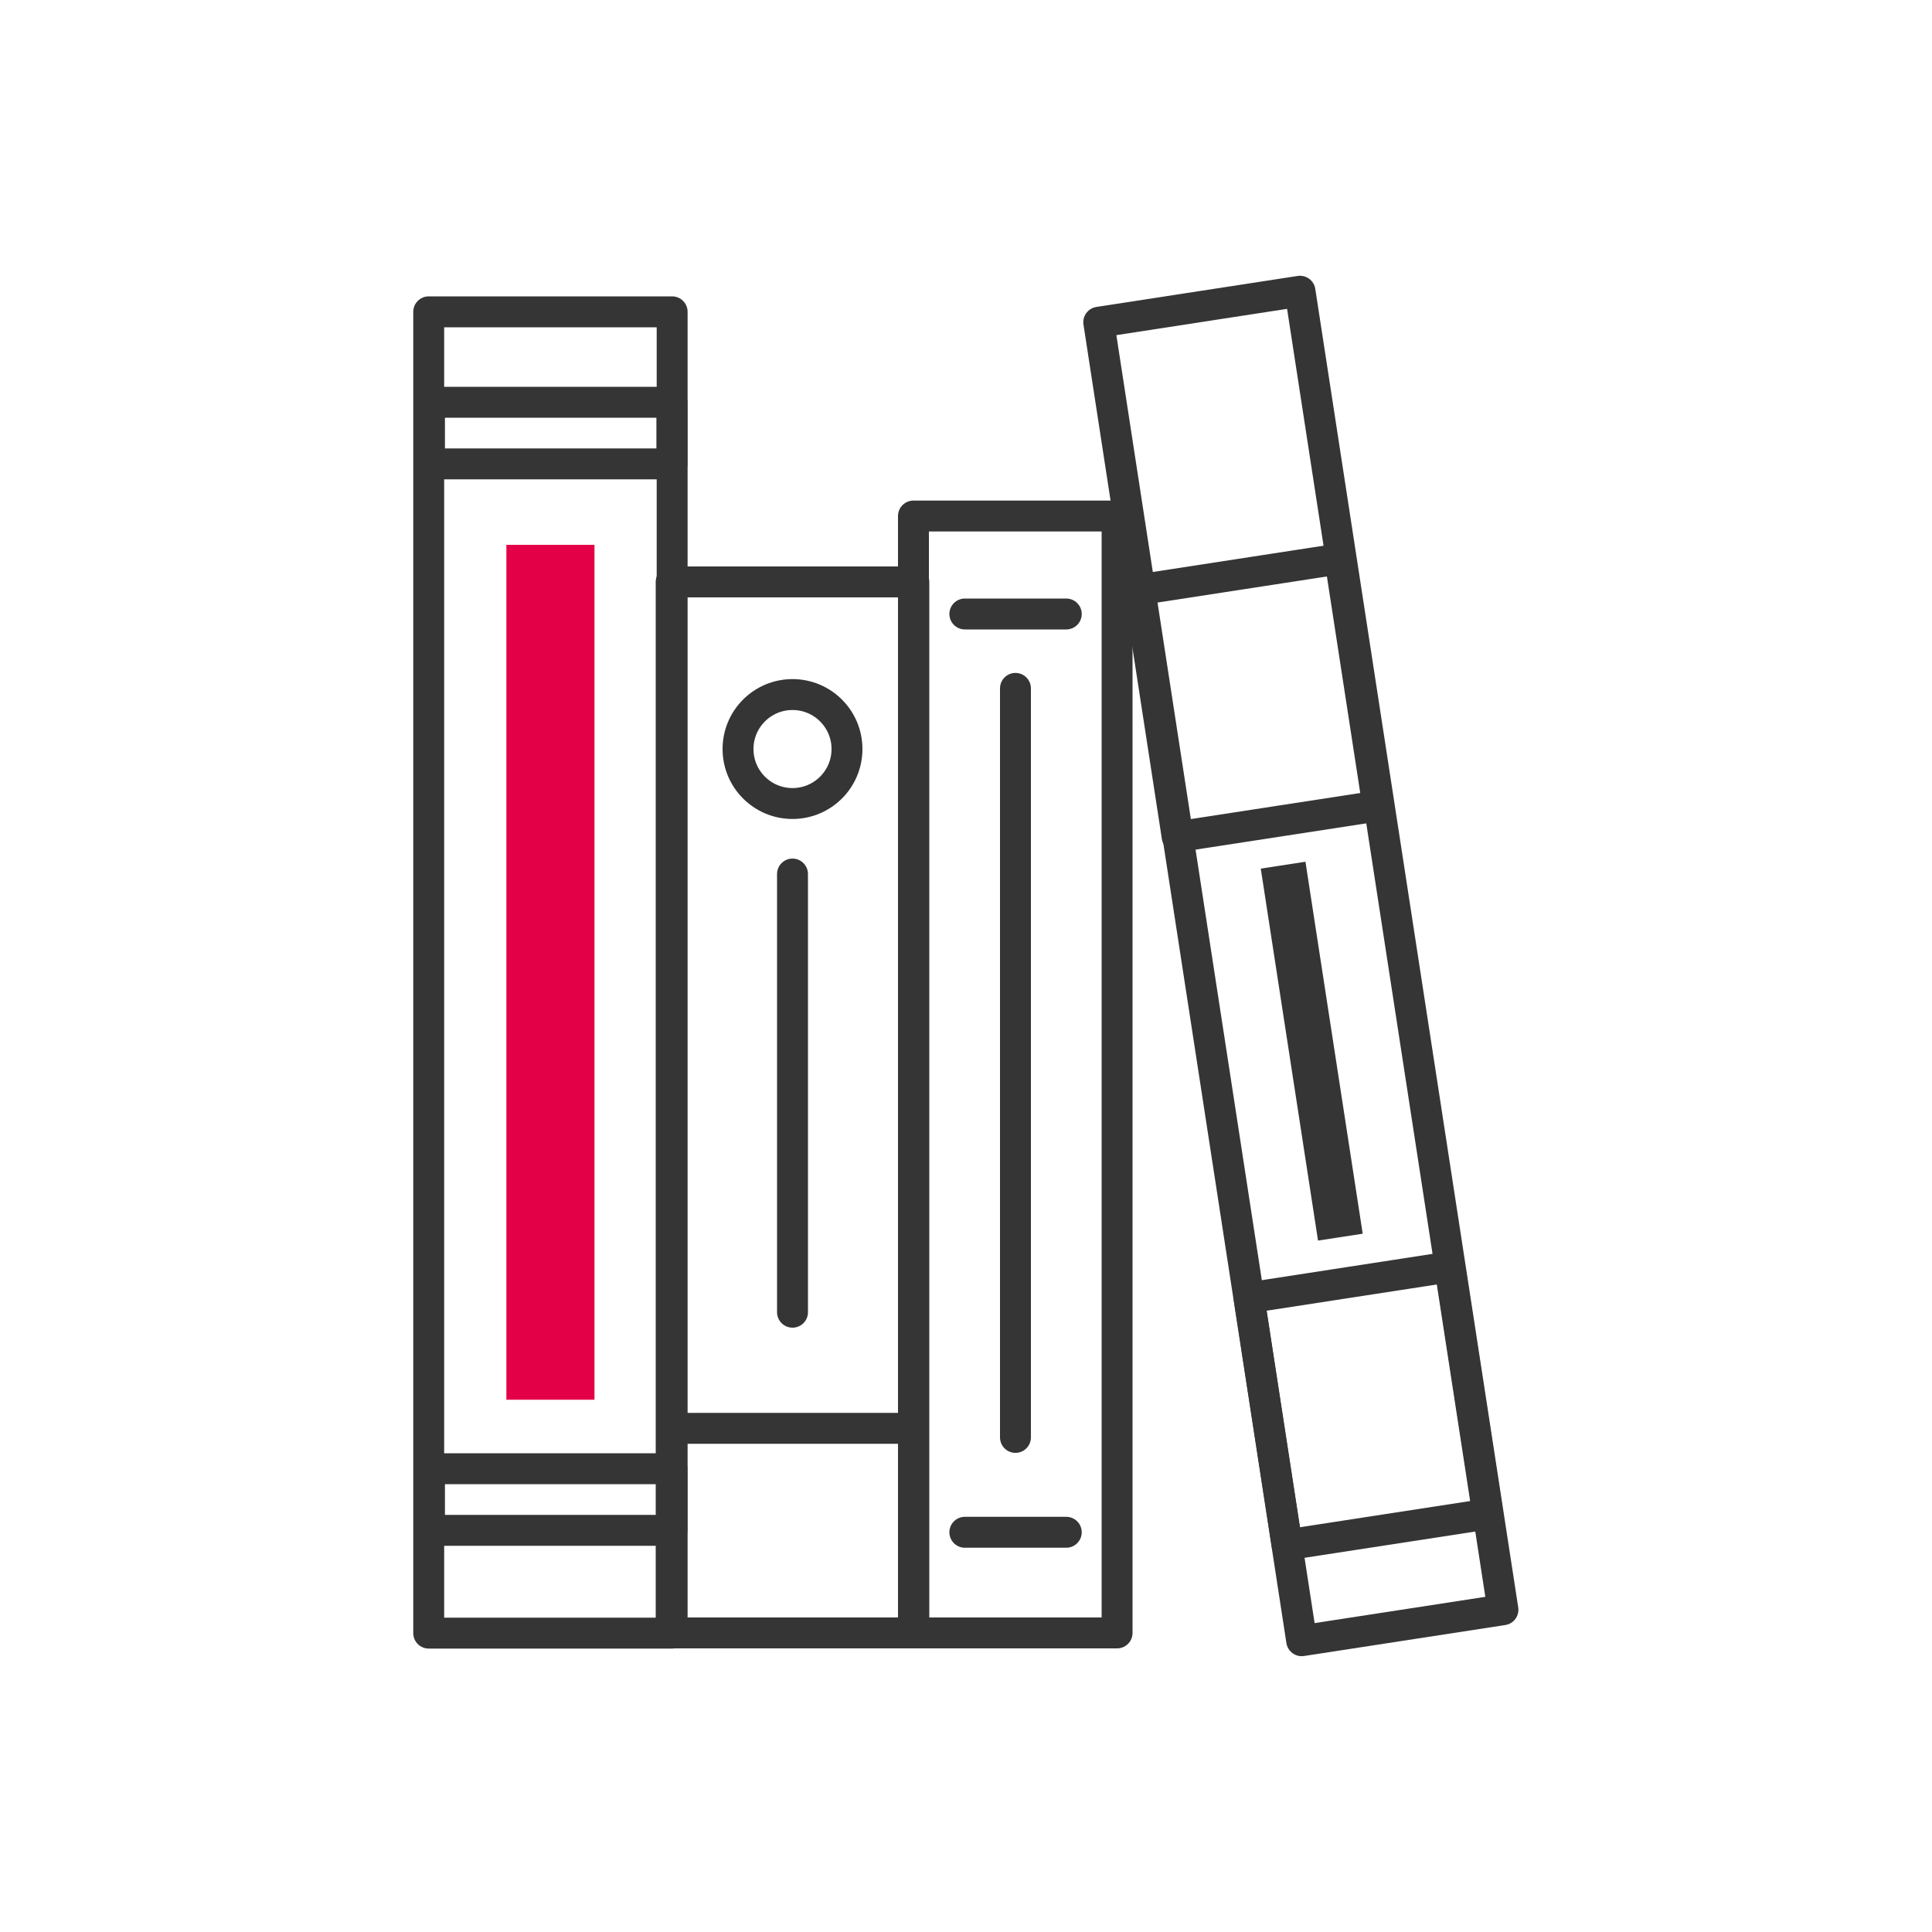 <?xml version="1.0" encoding="UTF-8"?> <svg xmlns="http://www.w3.org/2000/svg" id="Layer_1" data-name="Layer 1" viewBox="0 0 100 100"><defs><style>.cls-1{fill:none;stroke:#353535;stroke-linecap:round;stroke-linejoin:round;stroke-width:1.6px;}.cls-2{fill:#353535;}.cls-3{fill:#e40046;}</style></defs><rect class="cls-1" x="22.19" y="16.14" width="12.6" height="68.39"></rect><rect class="cls-1" x="34.74" y="30.12" width="12.56" height="54.4"></rect><rect class="cls-1" x="47.28" y="26.71" width="10.54" height="57.81"></rect><rect class="cls-1" x="62.07" y="15.47" width="10.54" height="69.05" transform="translate(-6.83 10.83) rotate(-8.75)"></rect><rect class="cls-1" x="22.23" y="20.82" width="12.55" height="3.19"></rect><rect class="cls-1" x="22.23" y="76.02" width="12.55" height="3.19"></rect><rect class="cls-1" x="65.58" y="66.29" width="10.51" height="12.94" transform="translate(-10.25 11.63) rotate(-8.75)"></rect><rect class="cls-1" x="59.89" y="29.64" width="10.51" height="12.94" transform="translate(-4.74 10.34) rotate(-8.75)"></rect><rect class="cls-2" x="66.73" y="44.66" width="2.34" height="19.48" transform="translate(-7.49 10.97) rotate(-8.75)"></rect><rect class="cls-3" x="26.21" y="28.2" width="4.56" height="44.25"></rect><line class="cls-1" x1="49.94" y1="79.31" x2="55.19" y2="79.31"></line><line class="cls-1" x1="49.94" y1="31.78" x2="55.19" y2="31.78"></line><line class="cls-1" x1="52.56" y1="35.63" x2="52.56" y2="74.4"></line><line class="cls-1" x1="41.02" y1="45.24" x2="41.02" y2="67.92"></line><line class="cls-1" x1="47.23" y1="73.93" x2="34.89" y2="73.93"></line><circle class="cls-1" cx="41.02" cy="38.77" r="2.82"></circle></svg> 